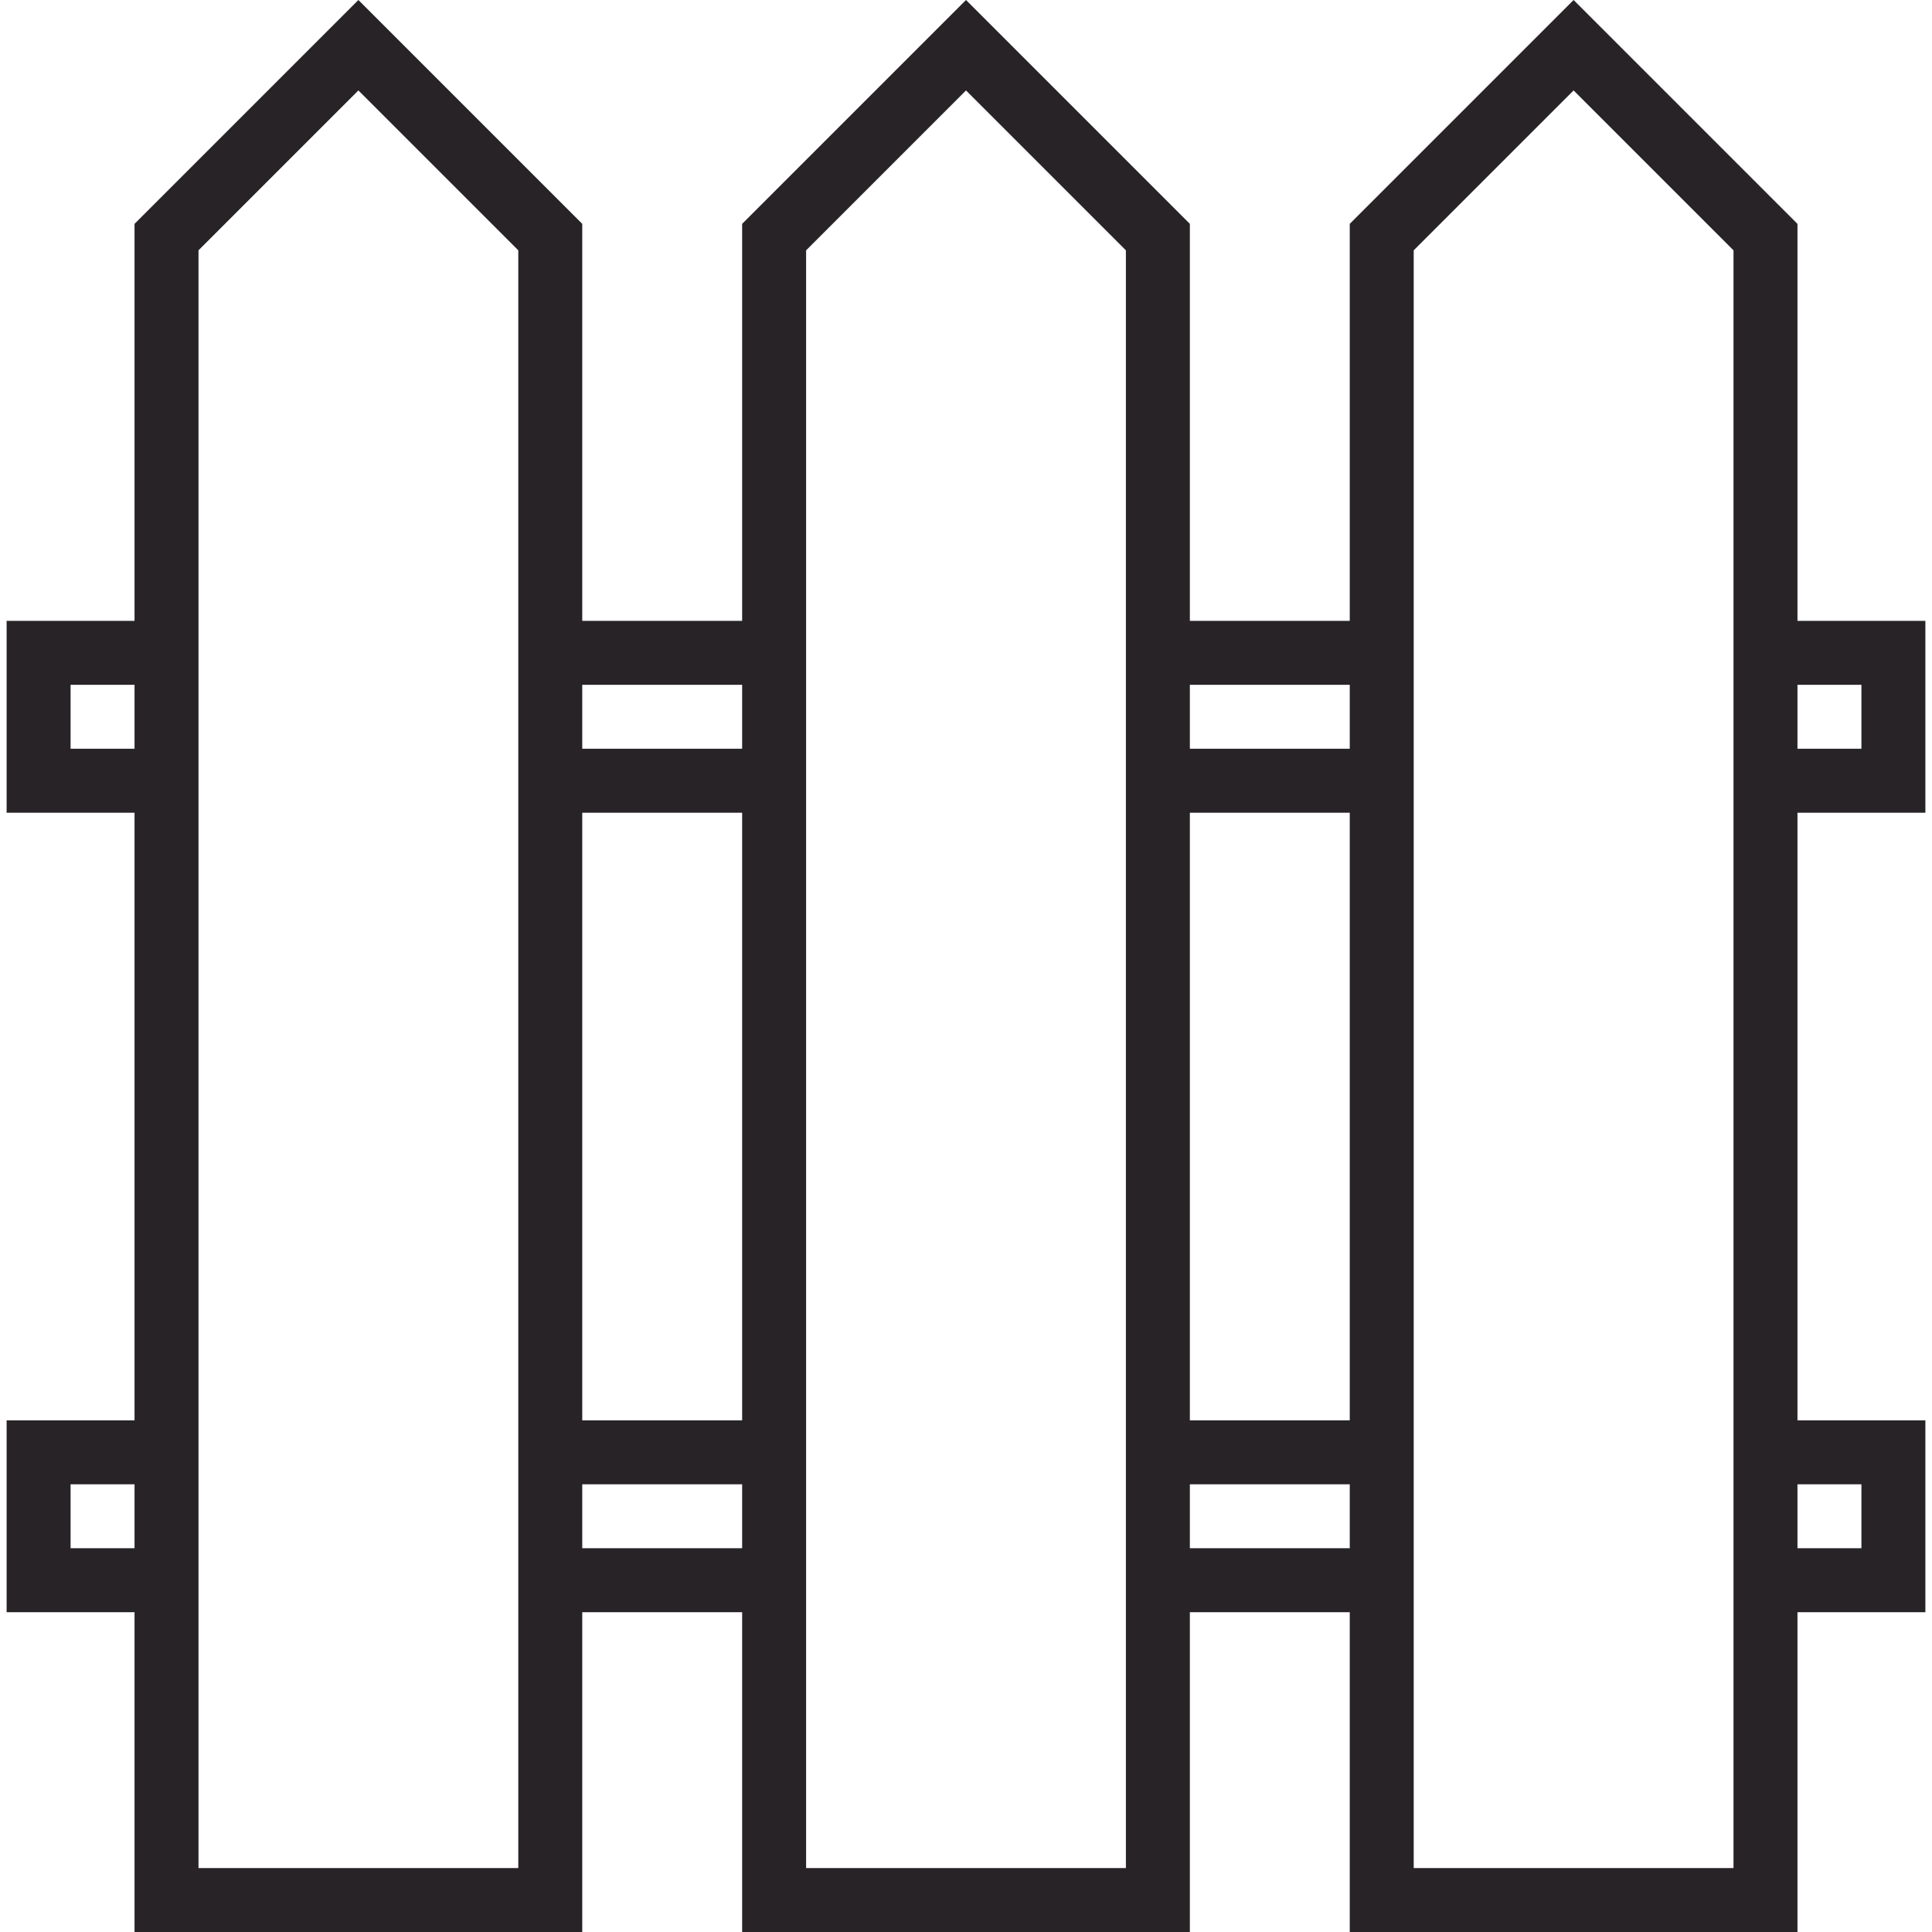 <?xml version="1.0" encoding="UTF-8"?>
<svg xmlns="http://www.w3.org/2000/svg" xmlns:xlink="http://www.w3.org/1999/xlink" version="1.1" width="512" height="512" x="0" y="0" viewBox="0 0 483.312 483.312" style="enable-background:new 0 0 512 512" xml:space="preserve">
  <g>
    <path d="M481.656 203.312v-48h-32V56l-56-56-56 56v99.312h-40V56l-56-56-56 56v99.312h-40V56l-56-56-56 56v99.312h-32v48h32v152h-32v48h32v80h112v-80h40v80h112v-80h40v80h112v-80h32v-48h-32v-152h32zm-32-32h16v16h-16v-16zm-416 216h-16v-16h16v16zm0-200h-16v-16h16v16zm96 280h-80V62.624l40-40 40 40v404.688zm56-80h-40v-16h40v16zm0-32h-40v-152h40v152zm0-168h-40v-16h40v16zm96 280h-80V62.624l40-40 40 40v404.688zm56-80h-40v-16h40v16zm0-32h-40v-152h40v152zm0-168h-40v-16h40v16zm96 168v112h-80V62.624l40-40 40 40v292.688zm32 16v16h-16v-16h16z" fill="#272326" opacity="1" data-original="#000000"></path>
  </g>
</svg>
